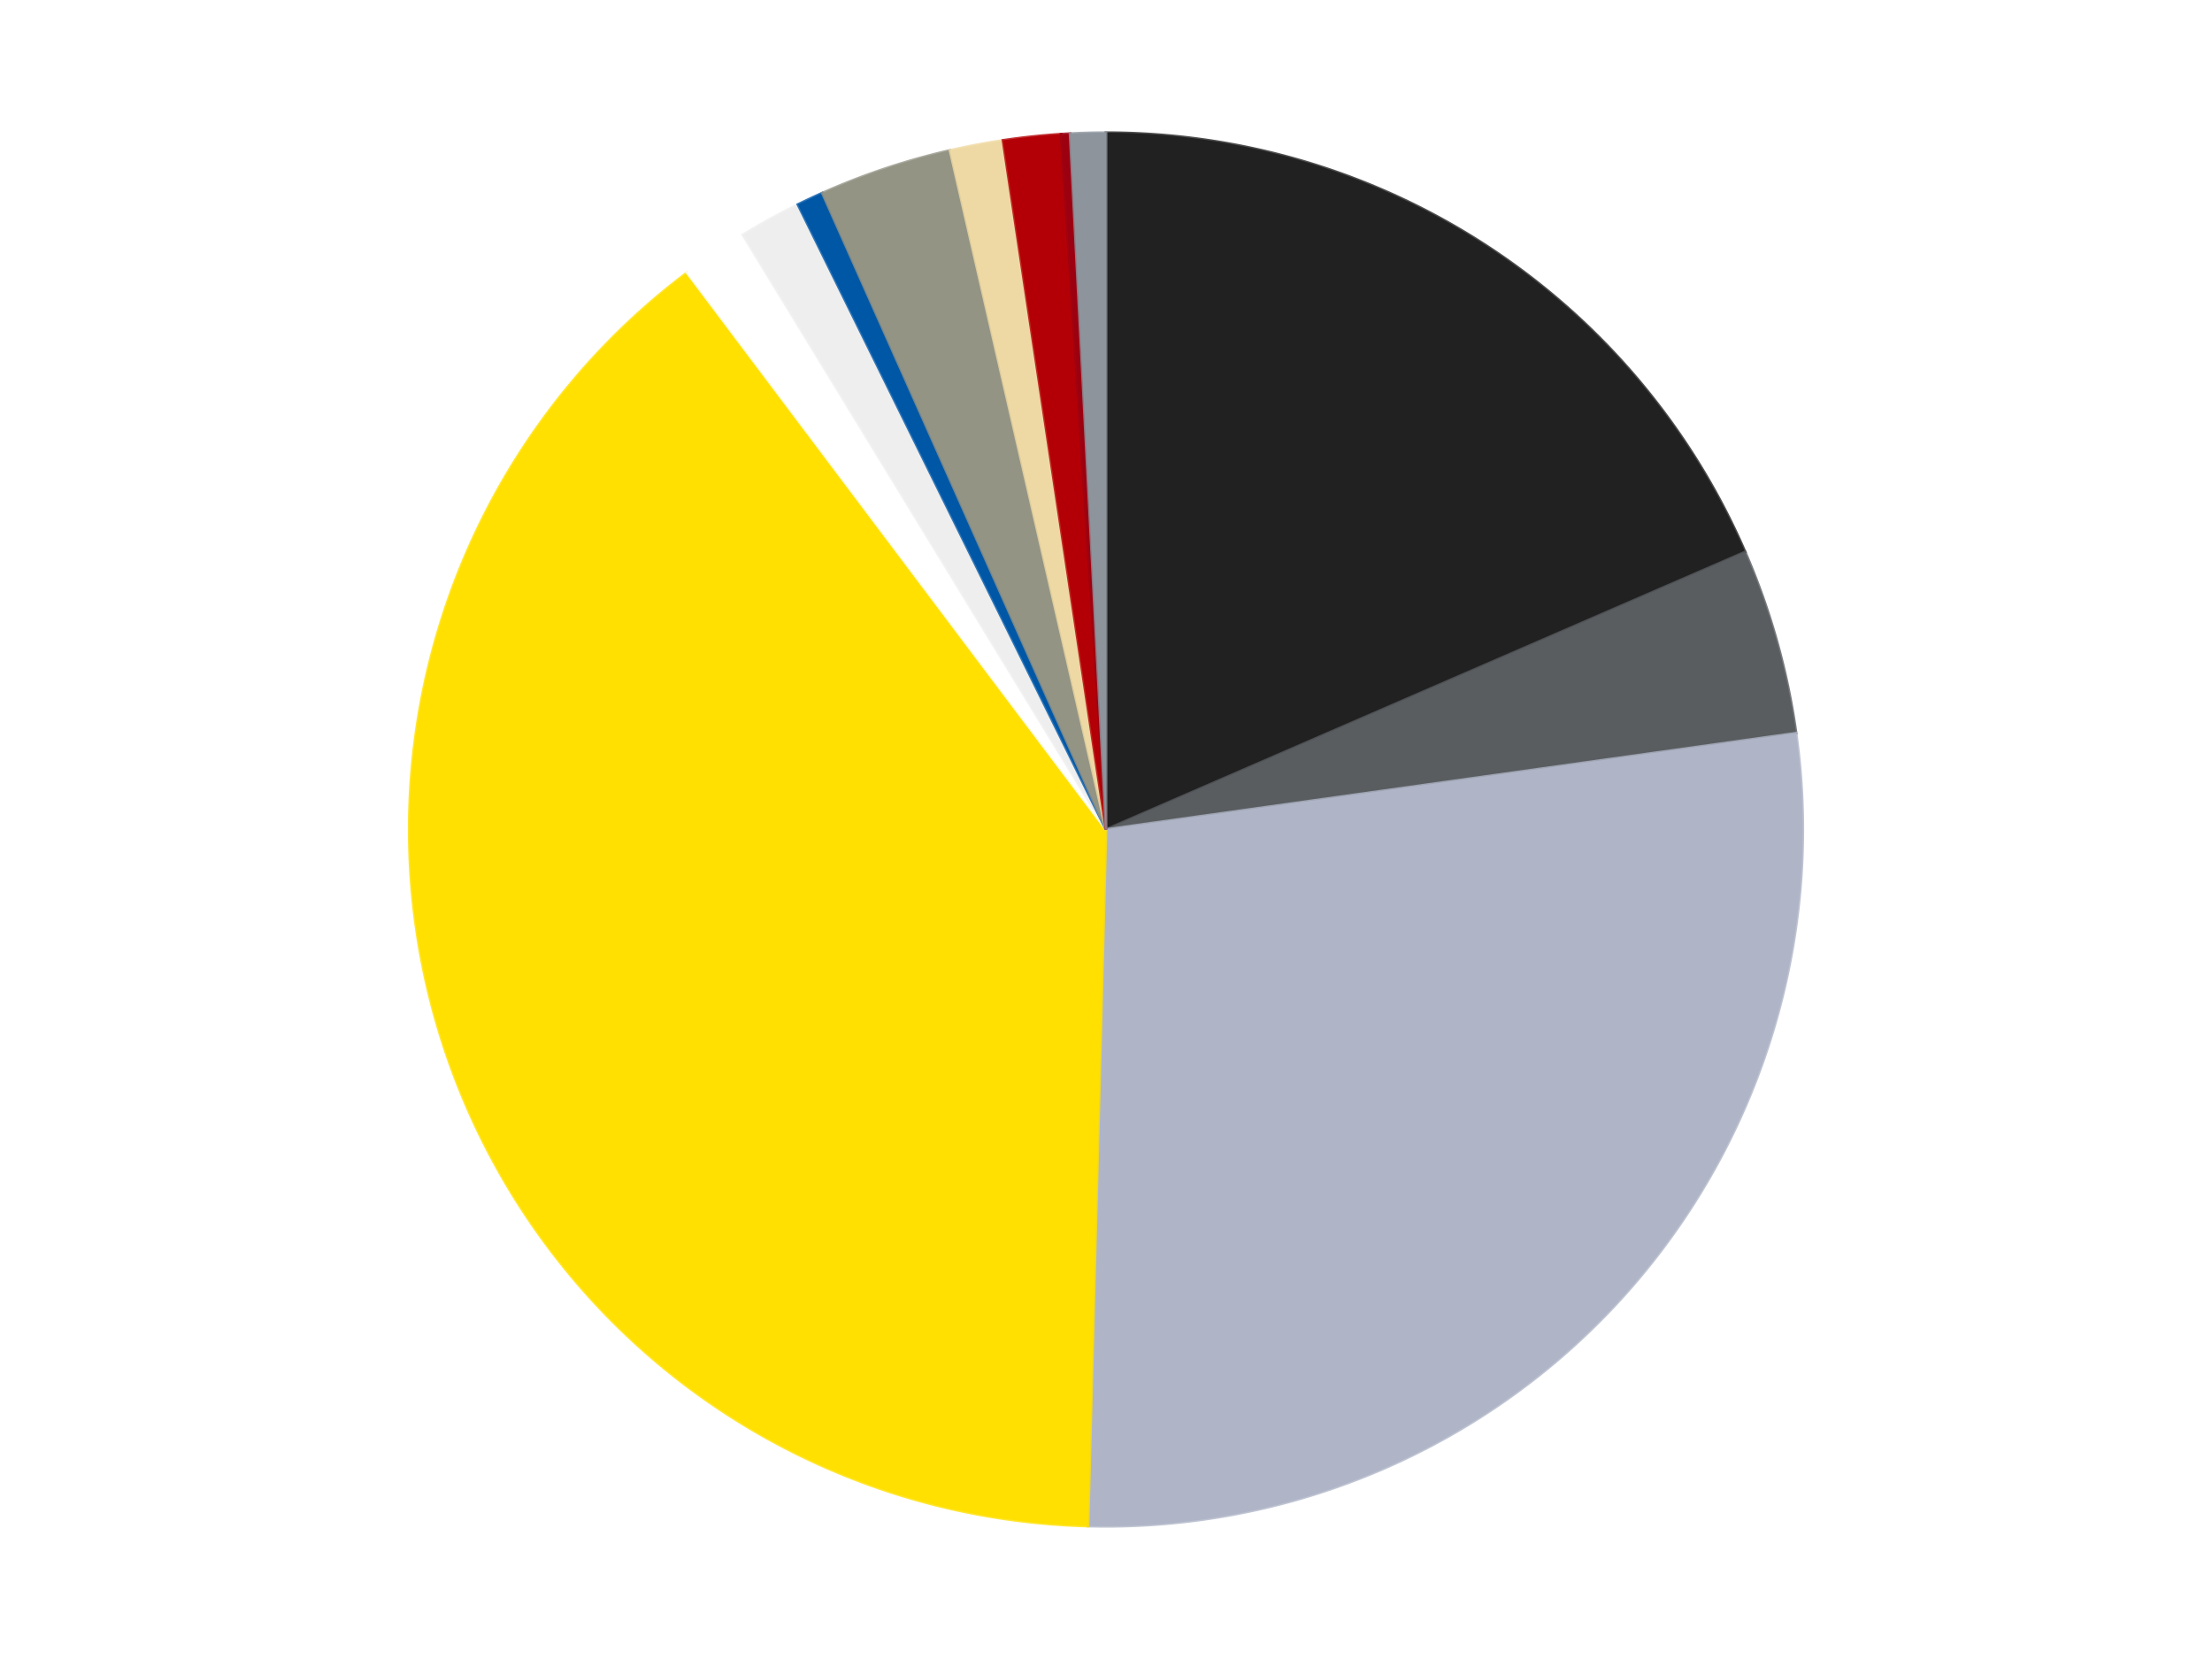 <?xml version='1.0' encoding='utf-8'?>
<svg xmlns="http://www.w3.org/2000/svg" xmlns:xlink="http://www.w3.org/1999/xlink" id="chart-c037a3fe-d31d-4918-978f-3a6290349bec" class="pygal-chart" viewBox="0 0 800 600"><!--Generated with pygal 3.0.4 (lxml) ©Kozea 2012-2016 on 2024-07-07--><!--http://pygal.org--><!--http://github.com/Kozea/pygal--><defs><style type="text/css">#chart-c037a3fe-d31d-4918-978f-3a6290349bec{-webkit-user-select:none;-webkit-font-smoothing:antialiased;font-family:Consolas,"Liberation Mono",Menlo,Courier,monospace}#chart-c037a3fe-d31d-4918-978f-3a6290349bec .title{font-family:Consolas,"Liberation Mono",Menlo,Courier,monospace;font-size:16px}#chart-c037a3fe-d31d-4918-978f-3a6290349bec .legends .legend text{font-family:Consolas,"Liberation Mono",Menlo,Courier,monospace;font-size:14px}#chart-c037a3fe-d31d-4918-978f-3a6290349bec .axis text{font-family:Consolas,"Liberation Mono",Menlo,Courier,monospace;font-size:10px}#chart-c037a3fe-d31d-4918-978f-3a6290349bec .axis text.major{font-family:Consolas,"Liberation Mono",Menlo,Courier,monospace;font-size:10px}#chart-c037a3fe-d31d-4918-978f-3a6290349bec .text-overlay text.value{font-family:Consolas,"Liberation Mono",Menlo,Courier,monospace;font-size:16px}#chart-c037a3fe-d31d-4918-978f-3a6290349bec .text-overlay text.label{font-family:Consolas,"Liberation Mono",Menlo,Courier,monospace;font-size:10px}#chart-c037a3fe-d31d-4918-978f-3a6290349bec .tooltip{font-family:Consolas,"Liberation Mono",Menlo,Courier,monospace;font-size:14px}#chart-c037a3fe-d31d-4918-978f-3a6290349bec text.no_data{font-family:Consolas,"Liberation Mono",Menlo,Courier,monospace;font-size:64px}
#chart-c037a3fe-d31d-4918-978f-3a6290349bec{background-color:transparent}#chart-c037a3fe-d31d-4918-978f-3a6290349bec path,#chart-c037a3fe-d31d-4918-978f-3a6290349bec line,#chart-c037a3fe-d31d-4918-978f-3a6290349bec rect,#chart-c037a3fe-d31d-4918-978f-3a6290349bec circle{-webkit-transition:150ms;-moz-transition:150ms;transition:150ms}#chart-c037a3fe-d31d-4918-978f-3a6290349bec .graph &gt; .background{fill:transparent}#chart-c037a3fe-d31d-4918-978f-3a6290349bec .plot &gt; .background{fill:transparent}#chart-c037a3fe-d31d-4918-978f-3a6290349bec .graph{fill:rgba(0,0,0,.87)}#chart-c037a3fe-d31d-4918-978f-3a6290349bec text.no_data{fill:rgba(0,0,0,1)}#chart-c037a3fe-d31d-4918-978f-3a6290349bec .title{fill:rgba(0,0,0,1)}#chart-c037a3fe-d31d-4918-978f-3a6290349bec .legends .legend text{fill:rgba(0,0,0,.87)}#chart-c037a3fe-d31d-4918-978f-3a6290349bec .legends .legend:hover text{fill:rgba(0,0,0,1)}#chart-c037a3fe-d31d-4918-978f-3a6290349bec .axis .line{stroke:rgba(0,0,0,1)}#chart-c037a3fe-d31d-4918-978f-3a6290349bec .axis .guide.line{stroke:rgba(0,0,0,.54)}#chart-c037a3fe-d31d-4918-978f-3a6290349bec .axis .major.line{stroke:rgba(0,0,0,.87)}#chart-c037a3fe-d31d-4918-978f-3a6290349bec .axis text.major{fill:rgba(0,0,0,1)}#chart-c037a3fe-d31d-4918-978f-3a6290349bec .axis.y .guides:hover .guide.line,#chart-c037a3fe-d31d-4918-978f-3a6290349bec .line-graph .axis.x .guides:hover .guide.line,#chart-c037a3fe-d31d-4918-978f-3a6290349bec .stackedline-graph .axis.x .guides:hover .guide.line,#chart-c037a3fe-d31d-4918-978f-3a6290349bec .xy-graph .axis.x .guides:hover .guide.line{stroke:rgba(0,0,0,1)}#chart-c037a3fe-d31d-4918-978f-3a6290349bec .axis .guides:hover text{fill:rgba(0,0,0,1)}#chart-c037a3fe-d31d-4918-978f-3a6290349bec .reactive{fill-opacity:1.0;stroke-opacity:.8;stroke-width:1}#chart-c037a3fe-d31d-4918-978f-3a6290349bec .ci{stroke:rgba(0,0,0,.87)}#chart-c037a3fe-d31d-4918-978f-3a6290349bec .reactive.active,#chart-c037a3fe-d31d-4918-978f-3a6290349bec .active .reactive{fill-opacity:0.6;stroke-opacity:.9;stroke-width:4}#chart-c037a3fe-d31d-4918-978f-3a6290349bec .ci .reactive.active{stroke-width:1.5}#chart-c037a3fe-d31d-4918-978f-3a6290349bec .series text{fill:rgba(0,0,0,1)}#chart-c037a3fe-d31d-4918-978f-3a6290349bec .tooltip rect{fill:transparent;stroke:rgba(0,0,0,1);-webkit-transition:opacity 150ms;-moz-transition:opacity 150ms;transition:opacity 150ms}#chart-c037a3fe-d31d-4918-978f-3a6290349bec .tooltip .label{fill:rgba(0,0,0,.87)}#chart-c037a3fe-d31d-4918-978f-3a6290349bec .tooltip .label{fill:rgba(0,0,0,.87)}#chart-c037a3fe-d31d-4918-978f-3a6290349bec .tooltip .legend{font-size:.8em;fill:rgba(0,0,0,.54)}#chart-c037a3fe-d31d-4918-978f-3a6290349bec .tooltip .x_label{font-size:.6em;fill:rgba(0,0,0,1)}#chart-c037a3fe-d31d-4918-978f-3a6290349bec .tooltip .xlink{font-size:.5em;text-decoration:underline}#chart-c037a3fe-d31d-4918-978f-3a6290349bec .tooltip .value{font-size:1.5em}#chart-c037a3fe-d31d-4918-978f-3a6290349bec .bound{font-size:.5em}#chart-c037a3fe-d31d-4918-978f-3a6290349bec .max-value{font-size:.75em;fill:rgba(0,0,0,.54)}#chart-c037a3fe-d31d-4918-978f-3a6290349bec .map-element{fill:transparent;stroke:rgba(0,0,0,.54) !important}#chart-c037a3fe-d31d-4918-978f-3a6290349bec .map-element .reactive{fill-opacity:inherit;stroke-opacity:inherit}#chart-c037a3fe-d31d-4918-978f-3a6290349bec .color-0,#chart-c037a3fe-d31d-4918-978f-3a6290349bec .color-0 a:visited{stroke:#F44336;fill:#F44336}#chart-c037a3fe-d31d-4918-978f-3a6290349bec .color-1,#chart-c037a3fe-d31d-4918-978f-3a6290349bec .color-1 a:visited{stroke:#3F51B5;fill:#3F51B5}#chart-c037a3fe-d31d-4918-978f-3a6290349bec .color-2,#chart-c037a3fe-d31d-4918-978f-3a6290349bec .color-2 a:visited{stroke:#009688;fill:#009688}#chart-c037a3fe-d31d-4918-978f-3a6290349bec .color-3,#chart-c037a3fe-d31d-4918-978f-3a6290349bec .color-3 a:visited{stroke:#FFC107;fill:#FFC107}#chart-c037a3fe-d31d-4918-978f-3a6290349bec .color-4,#chart-c037a3fe-d31d-4918-978f-3a6290349bec .color-4 a:visited{stroke:#FF5722;fill:#FF5722}#chart-c037a3fe-d31d-4918-978f-3a6290349bec .color-5,#chart-c037a3fe-d31d-4918-978f-3a6290349bec .color-5 a:visited{stroke:#9C27B0;fill:#9C27B0}#chart-c037a3fe-d31d-4918-978f-3a6290349bec .color-6,#chart-c037a3fe-d31d-4918-978f-3a6290349bec .color-6 a:visited{stroke:#03A9F4;fill:#03A9F4}#chart-c037a3fe-d31d-4918-978f-3a6290349bec .color-7,#chart-c037a3fe-d31d-4918-978f-3a6290349bec .color-7 a:visited{stroke:#8BC34A;fill:#8BC34A}#chart-c037a3fe-d31d-4918-978f-3a6290349bec .color-8,#chart-c037a3fe-d31d-4918-978f-3a6290349bec .color-8 a:visited{stroke:#FF9800;fill:#FF9800}#chart-c037a3fe-d31d-4918-978f-3a6290349bec .color-9,#chart-c037a3fe-d31d-4918-978f-3a6290349bec .color-9 a:visited{stroke:#E91E63;fill:#E91E63}#chart-c037a3fe-d31d-4918-978f-3a6290349bec .color-10,#chart-c037a3fe-d31d-4918-978f-3a6290349bec .color-10 a:visited{stroke:#2196F3;fill:#2196F3}#chart-c037a3fe-d31d-4918-978f-3a6290349bec .color-11,#chart-c037a3fe-d31d-4918-978f-3a6290349bec .color-11 a:visited{stroke:#4CAF50;fill:#4CAF50}#chart-c037a3fe-d31d-4918-978f-3a6290349bec .text-overlay .color-0 text{fill:black}#chart-c037a3fe-d31d-4918-978f-3a6290349bec .text-overlay .color-1 text{fill:black}#chart-c037a3fe-d31d-4918-978f-3a6290349bec .text-overlay .color-2 text{fill:black}#chart-c037a3fe-d31d-4918-978f-3a6290349bec .text-overlay .color-3 text{fill:black}#chart-c037a3fe-d31d-4918-978f-3a6290349bec .text-overlay .color-4 text{fill:black}#chart-c037a3fe-d31d-4918-978f-3a6290349bec .text-overlay .color-5 text{fill:black}#chart-c037a3fe-d31d-4918-978f-3a6290349bec .text-overlay .color-6 text{fill:black}#chart-c037a3fe-d31d-4918-978f-3a6290349bec .text-overlay .color-7 text{fill:black}#chart-c037a3fe-d31d-4918-978f-3a6290349bec .text-overlay .color-8 text{fill:black}#chart-c037a3fe-d31d-4918-978f-3a6290349bec .text-overlay .color-9 text{fill:black}#chart-c037a3fe-d31d-4918-978f-3a6290349bec .text-overlay .color-10 text{fill:black}#chart-c037a3fe-d31d-4918-978f-3a6290349bec .text-overlay .color-11 text{fill:black}
#chart-c037a3fe-d31d-4918-978f-3a6290349bec text.no_data{text-anchor:middle}#chart-c037a3fe-d31d-4918-978f-3a6290349bec .guide.line{fill:none}#chart-c037a3fe-d31d-4918-978f-3a6290349bec .centered{text-anchor:middle}#chart-c037a3fe-d31d-4918-978f-3a6290349bec .title{text-anchor:middle}#chart-c037a3fe-d31d-4918-978f-3a6290349bec .legends .legend text{fill-opacity:1}#chart-c037a3fe-d31d-4918-978f-3a6290349bec .axis.x text{text-anchor:middle}#chart-c037a3fe-d31d-4918-978f-3a6290349bec .axis.x:not(.web) text[transform]{text-anchor:start}#chart-c037a3fe-d31d-4918-978f-3a6290349bec .axis.x:not(.web) text[transform].backwards{text-anchor:end}#chart-c037a3fe-d31d-4918-978f-3a6290349bec .axis.y text{text-anchor:end}#chart-c037a3fe-d31d-4918-978f-3a6290349bec .axis.y text[transform].backwards{text-anchor:start}#chart-c037a3fe-d31d-4918-978f-3a6290349bec .axis.y2 text{text-anchor:start}#chart-c037a3fe-d31d-4918-978f-3a6290349bec .axis.y2 text[transform].backwards{text-anchor:end}#chart-c037a3fe-d31d-4918-978f-3a6290349bec .axis .guide.line{stroke-dasharray:4,4;stroke:black}#chart-c037a3fe-d31d-4918-978f-3a6290349bec .axis .major.guide.line{stroke-dasharray:6,6;stroke:black}#chart-c037a3fe-d31d-4918-978f-3a6290349bec .horizontal .axis.y .guide.line,#chart-c037a3fe-d31d-4918-978f-3a6290349bec .horizontal .axis.y2 .guide.line,#chart-c037a3fe-d31d-4918-978f-3a6290349bec .vertical .axis.x .guide.line{opacity:0}#chart-c037a3fe-d31d-4918-978f-3a6290349bec .horizontal .axis.always_show .guide.line,#chart-c037a3fe-d31d-4918-978f-3a6290349bec .vertical .axis.always_show .guide.line{opacity:1 !important}#chart-c037a3fe-d31d-4918-978f-3a6290349bec .axis.y .guides:hover .guide.line,#chart-c037a3fe-d31d-4918-978f-3a6290349bec .axis.y2 .guides:hover .guide.line,#chart-c037a3fe-d31d-4918-978f-3a6290349bec .axis.x .guides:hover .guide.line{opacity:1}#chart-c037a3fe-d31d-4918-978f-3a6290349bec .axis .guides:hover text{opacity:1}#chart-c037a3fe-d31d-4918-978f-3a6290349bec .nofill{fill:none}#chart-c037a3fe-d31d-4918-978f-3a6290349bec .subtle-fill{fill-opacity:.2}#chart-c037a3fe-d31d-4918-978f-3a6290349bec .dot{stroke-width:1px;fill-opacity:1;stroke-opacity:1}#chart-c037a3fe-d31d-4918-978f-3a6290349bec .dot.active{stroke-width:5px}#chart-c037a3fe-d31d-4918-978f-3a6290349bec .dot.negative{fill:transparent}#chart-c037a3fe-d31d-4918-978f-3a6290349bec text,#chart-c037a3fe-d31d-4918-978f-3a6290349bec tspan{stroke:none !important}#chart-c037a3fe-d31d-4918-978f-3a6290349bec .series text.active{opacity:1}#chart-c037a3fe-d31d-4918-978f-3a6290349bec .tooltip rect{fill-opacity:.95;stroke-width:.5}#chart-c037a3fe-d31d-4918-978f-3a6290349bec .tooltip text{fill-opacity:1}#chart-c037a3fe-d31d-4918-978f-3a6290349bec .showable{visibility:hidden}#chart-c037a3fe-d31d-4918-978f-3a6290349bec .showable.shown{visibility:visible}#chart-c037a3fe-d31d-4918-978f-3a6290349bec .gauge-background{fill:rgba(229,229,229,1);stroke:none}#chart-c037a3fe-d31d-4918-978f-3a6290349bec .bg-lines{stroke:transparent;stroke-width:2px}</style><script type="text/javascript">window.pygal = window.pygal || {};window.pygal.config = window.pygal.config || {};window.pygal.config['c037a3fe-d31d-4918-978f-3a6290349bec'] = {"allow_interruptions": false, "box_mode": "extremes", "classes": ["pygal-chart"], "css": ["file://style.css", "file://graph.css"], "defs": [], "disable_xml_declaration": false, "dots_size": 2.5, "dynamic_print_values": false, "explicit_size": false, "fill": false, "force_uri_protocol": "https", "formatter": null, "half_pie": false, "height": 600, "include_x_axis": false, "inner_radius": 0, "interpolate": null, "interpolation_parameters": {}, "interpolation_precision": 250, "inverse_y_axis": false, "js": ["//kozea.github.io/pygal.js/2.0.x/pygal-tooltips.min.js"], "legend_at_bottom": false, "legend_at_bottom_columns": null, "legend_box_size": 12, "logarithmic": false, "margin": 20, "margin_bottom": null, "margin_left": null, "margin_right": null, "margin_top": null, "max_scale": 16, "min_scale": 4, "missing_value_fill_truncation": "x", "no_data_text": "No data", "no_prefix": false, "order_min": null, "pretty_print": false, "print_labels": false, "print_values": false, "print_values_position": "center", "print_zeroes": true, "range": null, "rounded_bars": null, "secondary_range": null, "show_dots": true, "show_legend": false, "show_minor_x_labels": true, "show_minor_y_labels": true, "show_only_major_dots": false, "show_x_guides": false, "show_x_labels": true, "show_y_guides": true, "show_y_labels": true, "spacing": 10, "stack_from_top": false, "strict": false, "stroke": true, "stroke_style": null, "style": {"background": "transparent", "ci_colors": [], "colors": ["#F44336", "#3F51B5", "#009688", "#FFC107", "#FF5722", "#9C27B0", "#03A9F4", "#8BC34A", "#FF9800", "#E91E63", "#2196F3", "#4CAF50", "#FFEB3B", "#673AB7", "#00BCD4", "#CDDC39", "#9E9E9E", "#607D8B"], "dot_opacity": "1", "font_family": "Consolas, \"Liberation Mono\", Menlo, Courier, monospace", "foreground": "rgba(0, 0, 0, .87)", "foreground_strong": "rgba(0, 0, 0, 1)", "foreground_subtle": "rgba(0, 0, 0, .54)", "guide_stroke_color": "black", "guide_stroke_dasharray": "4,4", "label_font_family": "Consolas, \"Liberation Mono\", Menlo, Courier, monospace", "label_font_size": 10, "legend_font_family": "Consolas, \"Liberation Mono\", Menlo, Courier, monospace", "legend_font_size": 14, "major_guide_stroke_color": "black", "major_guide_stroke_dasharray": "6,6", "major_label_font_family": "Consolas, \"Liberation Mono\", Menlo, Courier, monospace", "major_label_font_size": 10, "no_data_font_family": "Consolas, \"Liberation Mono\", Menlo, Courier, monospace", "no_data_font_size": 64, "opacity": "1.0", "opacity_hover": "0.6", "plot_background": "transparent", "stroke_opacity": ".8", "stroke_opacity_hover": ".9", "stroke_width": "1", "stroke_width_hover": "4", "title_font_family": "Consolas, \"Liberation Mono\", Menlo, Courier, monospace", "title_font_size": 16, "tooltip_font_family": "Consolas, \"Liberation Mono\", Menlo, Courier, monospace", "tooltip_font_size": 14, "transition": "150ms", "value_background": "rgba(229, 229, 229, 1)", "value_colors": [], "value_font_family": "Consolas, \"Liberation Mono\", Menlo, Courier, monospace", "value_font_size": 16, "value_label_font_family": "Consolas, \"Liberation Mono\", Menlo, Courier, monospace", "value_label_font_size": 10}, "title": null, "tooltip_border_radius": 0, "tooltip_fancy_mode": true, "truncate_label": null, "truncate_legend": null, "width": 800, "x_label_rotation": 0, "x_labels": null, "x_labels_major": null, "x_labels_major_count": null, "x_labels_major_every": null, "x_title": null, "xrange": null, "y_label_rotation": 0, "y_labels": null, "y_labels_major": null, "y_labels_major_count": null, "y_labels_major_every": null, "y_title": null, "zero": 0, "legends": ["Black", "Dark Bluish Gray", "Light Bluish Gray", "Yellow", "White", "Trans-Clear", "Blue", "Trans-Black", "Tan", "Red", "Trans-Red", "Flat Silver"]}</script><script type="text/javascript" xlink:href="https://kozea.github.io/pygal.js/2.0.x/pygal-tooltips.min.js"/></defs><title>Pygal</title><g class="graph pie-graph vertical"><rect x="0" y="0" width="800" height="600" class="background"/><g transform="translate(20, 20)" class="plot"><rect x="0" y="0" width="760" height="560" class="background"/><g class="series serie-0 color-0"><g class="slices"><g class="slice" style="fill: #212121; stroke: #212121"><path d="M380 28 A252 252 0 0 1 611.151 179.635 L380 280 A0 0 0 0 0 380 280 z" class="slice reactive tooltip-trigger"/><desc class="value">180</desc><desc class="x centered">449.11232322684543</desc><desc class="y centered">174.64589814255908</desc></g></g></g><g class="series serie-1 color-1"><g class="slices"><g class="slice" style="fill: #595D60; stroke: #595D60"><path d="M611.151 179.635 A252 252 0 0 1 629.58 245.161 L380 280 A0 0 0 0 0 380 280 z" class="slice reactive tooltip-trigger"/><desc class="value">42</desc><desc class="x centered">501.29414881423475</desc><desc class="y centered">245.88652079558176</desc></g></g></g><g class="series serie-2 color-2"><g class="slices"><g class="slice" style="fill: #AFB5C7; stroke: #AFB5C7"><path d="M629.58 245.161 A252 252 0 0 1 373.498 531.916 L380 280 A0 0 0 0 0 380 280 z" class="slice reactive tooltip-trigger"/><desc class="value">269</desc><desc class="x centered">473.9799223168912</desc><desc class="y centered">363.9271958384831</desc></g></g></g><g class="series serie-3 color-3"><g class="slices"><g class="slice" style="fill: #FFE001; stroke: #FFE001"><path d="M373.498 531.916 A252 252 0 0 1 228.48 78.641 L380 280 A0 0 0 0 0 380 280 z" class="slice reactive tooltip-trigger"/><desc class="value">383</desc><desc class="x centered">259.9922798477485</desc><desc class="y centered">318.39462337175456</desc></g></g></g><g class="series serie-4 color-4"><g class="slices"><g class="slice" style="fill: #FFFFFF; stroke: #FFFFFF"><path d="M228.48 78.641 A252 252 0 0 1 248.642 64.944 L380 280 A0 0 0 0 0 380 280 z" class="slice reactive tooltip-trigger"/><desc class="value">15</desc><desc class="x centered">309.19766360991434</desc><desc class="y centered">175.77414350697256</desc></g></g></g><g class="series serie-5 color-5"><g class="slices"><g class="slice" style="fill: #EEEEEE; stroke: #EEEEEE"><path d="M248.642 64.944 A252 252 0 0 1 268.574 53.973 L380 280 A0 0 0 0 0 380 280 z" class="slice reactive tooltip-trigger"/><desc class="value">14</desc><desc class="x centered">319.24206316505956</desc><desc class="y centered">169.61669912726205</desc></g></g></g><g class="series serie-6 color-6"><g class="slices"><g class="slice" style="fill: #0057A6; stroke: #0057A6"><path d="M268.574 53.973 A252 252 0 0 1 277.403 49.831 L380 280 A0 0 0 0 0 380 280 z" class="slice reactive tooltip-trigger"/><desc class="value">6</desc><desc class="x centered">326.4842275829818</desc><desc class="y centered">165.92957393517847</desc></g></g></g><g class="series serie-7 color-7"><g class="slices"><g class="slice" style="fill: #939484; stroke: #939484"><path d="M277.403 49.831 A252 252 0 0 1 323.585 34.396 L380 280 A0 0 0 0 0 380 280 z" class="slice reactive tooltip-trigger"/><desc class="value">30</desc><desc class="x centered">340.0602973138334</desc><desc class="y centered">160.4976144617162</desc></g></g></g><g class="series serie-8 color-8"><g class="slices"><g class="slice" style="fill: #EED9A4; stroke: #EED9A4"><path d="M323.585 34.396 A252 252 0 0 1 342.748 30.769 L380 280 A0 0 0 0 0 380 280 z" class="slice reactive tooltip-trigger"/><desc class="value">12</desc><desc class="x centered">356.56562989628964</desc><desc class="y centered">156.19842368595494</desc></g></g></g><g class="series serie-9 color-9"><g class="slices"><g class="slice" style="fill: #B30006; stroke: #B30006"><path d="M342.748 30.769 A252 252 0 0 1 363.755 28.524 L380 280 A0 0 0 0 0 380 280 z" class="slice reactive tooltip-trigger"/><desc class="value">13</desc><desc class="x centered">366.61387006377856</desc><desc class="y centered">154.71308318371547</desc></g></g></g><g class="series serie-10 color-10"><g class="slices"><g class="slice" style="fill: #9C0010; stroke: #9C0010"><path d="M363.755 28.524 A252 252 0 0 1 367.001 28.336 L380 280 A0 0 0 0 0 380 280 z" class="slice reactive tooltip-trigger"/><desc class="value">2</desc><desc class="x centered">372.68877826457367</desc><desc class="y centered">154.2122977523819</desc></g></g></g><g class="series serie-11 color-11"><g class="slices"><g class="slice" style="fill: #8D949C; stroke: #8D949C"><path d="M367.001 28.336 A252 252 0 0 1 380 28 L380 280 A0 0 0 0 0 380 280 z" class="slice reactive tooltip-trigger"/><desc class="value">8</desc><desc class="x centered">376.7491026786658</desc><desc class="y centered">154.04194481254427</desc></g></g></g></g><g class="titles"/><g transform="translate(20, 20)" class="plot overlay"><g class="series serie-0 color-0"/><g class="series serie-1 color-1"/><g class="series serie-2 color-2"/><g class="series serie-3 color-3"/><g class="series serie-4 color-4"/><g class="series serie-5 color-5"/><g class="series serie-6 color-6"/><g class="series serie-7 color-7"/><g class="series serie-8 color-8"/><g class="series serie-9 color-9"/><g class="series serie-10 color-10"/><g class="series serie-11 color-11"/></g><g transform="translate(20, 20)" class="plot text-overlay"><g class="series serie-0 color-0"/><g class="series serie-1 color-1"/><g class="series serie-2 color-2"/><g class="series serie-3 color-3"/><g class="series serie-4 color-4"/><g class="series serie-5 color-5"/><g class="series serie-6 color-6"/><g class="series serie-7 color-7"/><g class="series serie-8 color-8"/><g class="series serie-9 color-9"/><g class="series serie-10 color-10"/><g class="series serie-11 color-11"/></g><g transform="translate(20, 20)" class="plot tooltip-overlay"><g transform="translate(0 0)" style="opacity: 0" class="tooltip"><rect rx="0" ry="0" width="0" height="0" class="tooltip-box"/><g class="text"/></g></g></g></svg>